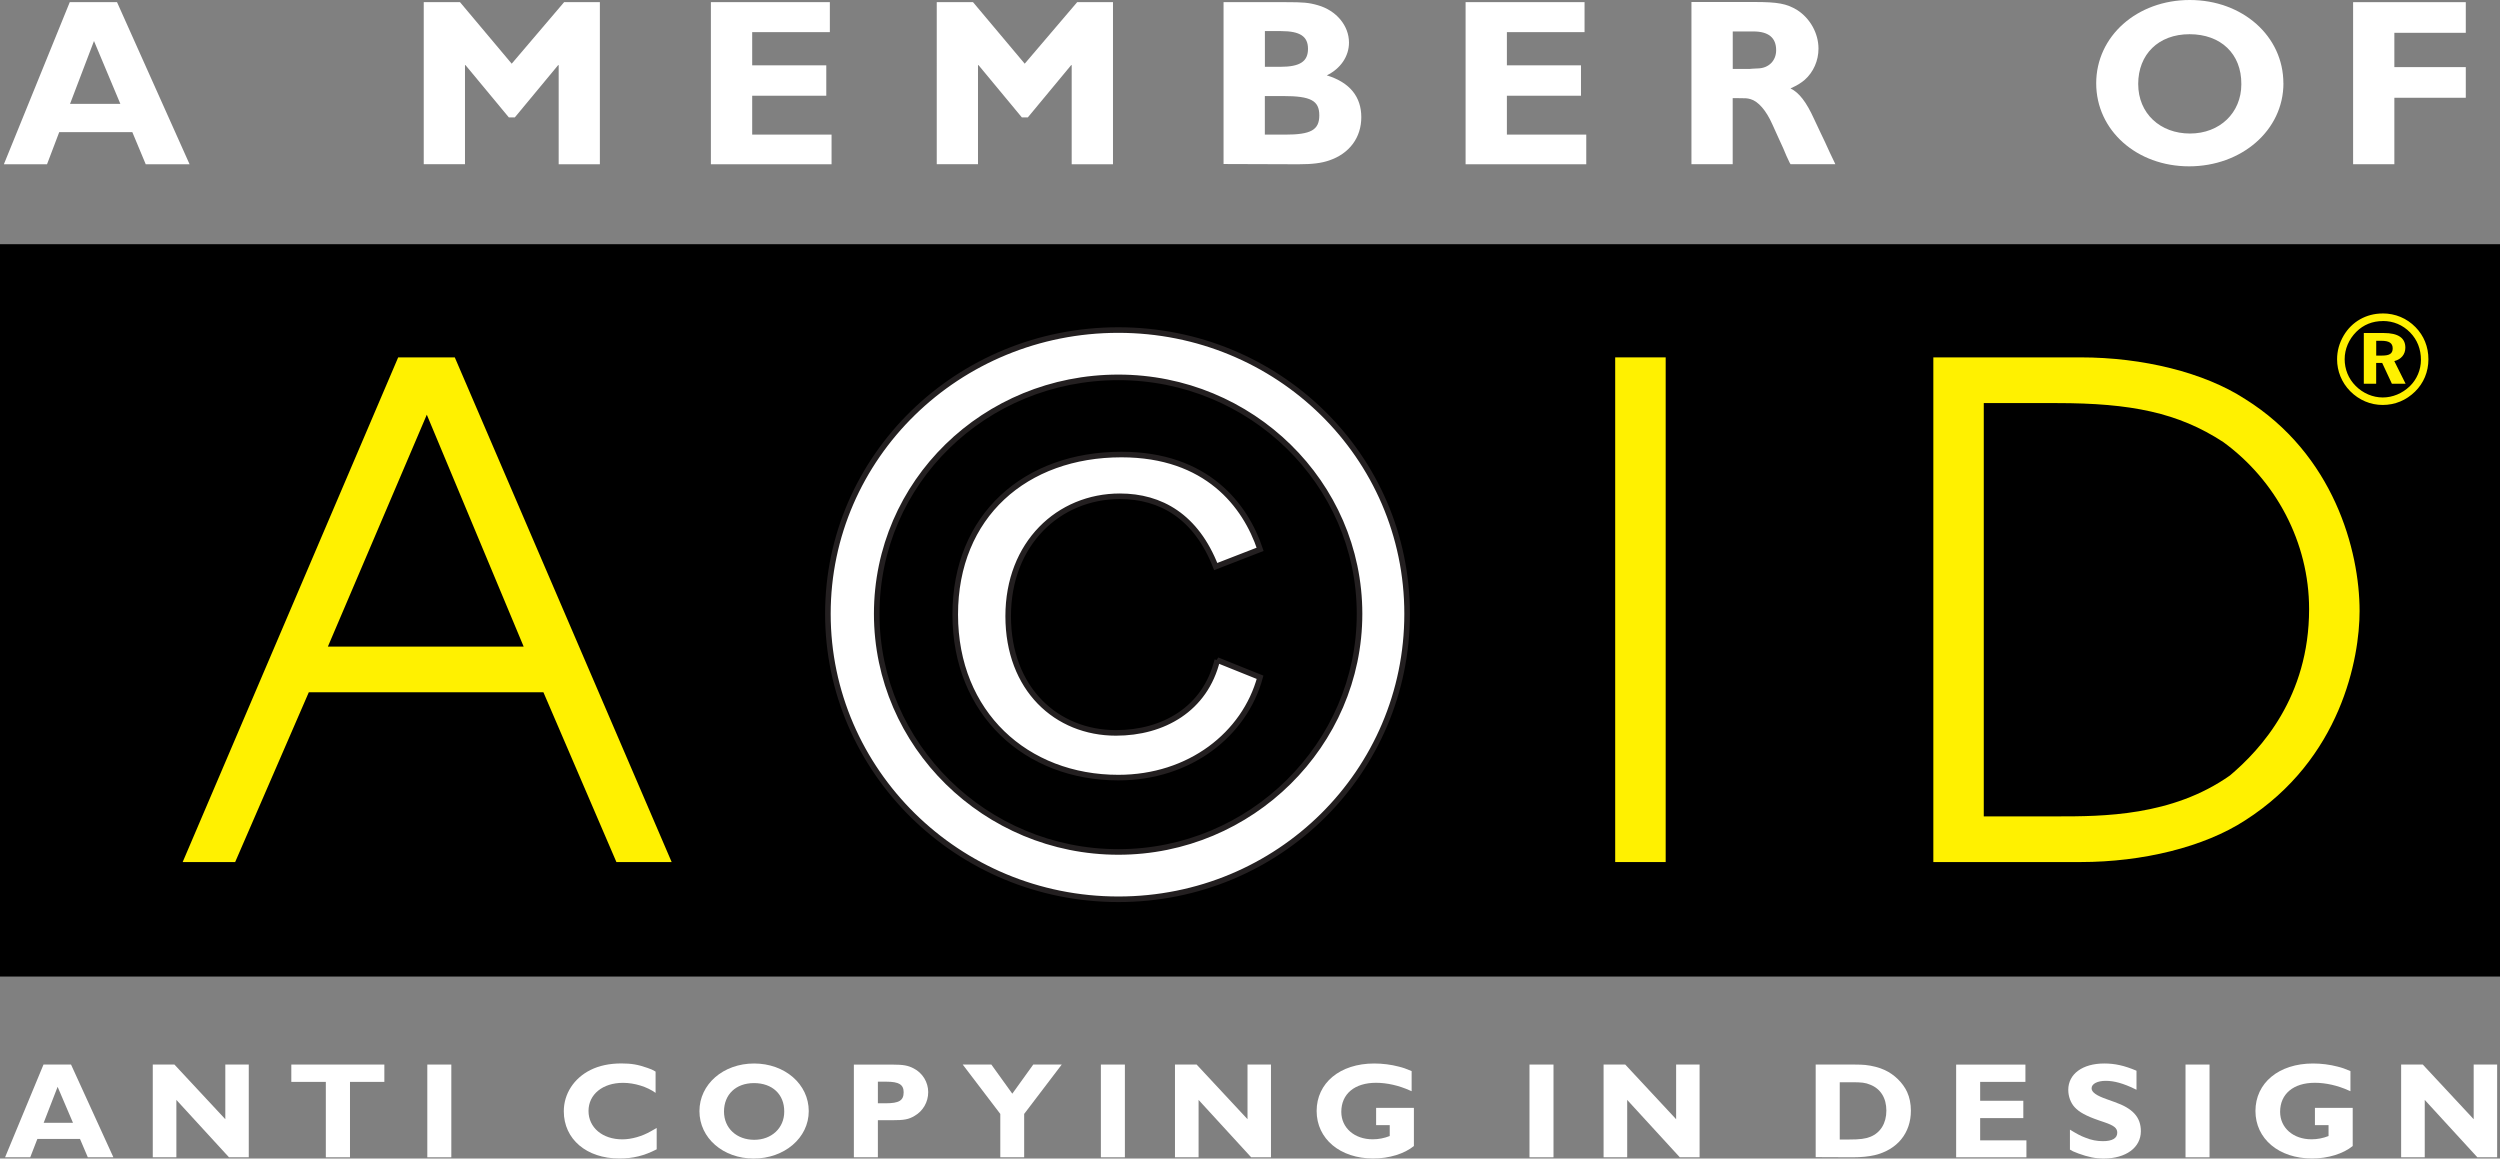 <?xml version="1.0" encoding="UTF-8"?>
<svg id="Layer_2" data-name="Layer 2" xmlns="http://www.w3.org/2000/svg" viewBox="0 0 497.65 230.62">
  <rect x="0" y="0" width="497.65" height="230.62" fill="#808080" stroke="none"/>
  <defs>
    <style>
      .cls-1, .cls-2 {
        fill: #fff;
      }

      .cls-2 {
        stroke: #231f20;
        stroke-width: 1.11px;
      }

      .cls-3 {
        fill: #fff100;
      }
    </style>
  </defs>
  <g id="Layer_1-2" data-name="Layer 1">
    <rect y="48.61" width="497.65" height="145.78"/>
    <path class="cls-3" d="M79.26,71.14h11.27l43.17,100.46h-11l-14.53-33.8h-46.7l-14.66,33.8h-10.45l42.9-100.46ZM65.28,128.71h38.96l-19.28-46.16-19.69,46.16Z"/>
    <path class="cls-3" d="M321.52,71.14h10.05v100.46h-10.05v-100.46Z"/>
    <path class="cls-3" d="M384.85,71.14h29.32c12.35,0,24.57,2.99,32.72,8.28,17.65,11,22.81,30.14,22.81,42.22,0,9.37-3.67,29.46-22.81,41.68-8.15,5.29-20.36,8.28-32.72,8.28h-29.32v-100.46ZM394.89,162.51h14.53c9.1,0,22.94,0,34.48-8.15,6.11-5.16,15.75-15.61,15.75-33.12,0-13.3-6.65-25.66-17.11-33.26-8.96-5.84-18.33-7.74-33.12-7.74h-14.53v82.27Z"/>
    <path class="cls-1" d="M11.47,216.34l3.06,7.17h-5.84l2.78-7.17ZM14.14,211.91h-5.48l-7.65,18.46h5.01l1.42-3.66h8.48l1.56,3.66h5.09l-8.43-18.46Z"/>
    <path class="cls-1" d="M49.53,230.37h-3.95l-10.47-11.42v11.42h-4.7v-18.46h4.31l10.13,10.88v-10.88h4.67v18.46Z"/>
    <path class="cls-1" d="M76.51,215.36h-6.84v15.01h-4.81v-15.01h-6.87v-3.45h18.52v3.45Z"/>
    <path class="cls-1" d="M89.84,230.37h-4.78v-18.46h4.78v18.46Z"/>
    <path class="cls-1" d="M130.72,228.78c-2.5,1.29-4.7,1.83-7.45,1.83-6.51,0-11.04-3.85-11.04-9.4,0-3.46,2-6.57,5.31-8.22,1.72-.86,3.78-1.3,6.15-1.3,1.97,0,3.31.22,5.2.89.78.27,1.03.38,1.61.73v4.24c-1.67-1.22-4.2-2-6.48-2-4.06,0-6.87,2.3-6.87,5.6s2.78,5.65,6.73,5.65c1.84,0,3.98-.62,5.7-1.62l.95-.54.19-.11v4.24Z"/>
    <path class="cls-1" d="M156.11,221.29c0,3.25-2.51,5.6-5.97,5.6s-6.02-2.27-6.02-5.63,2.34-5.66,5.97-5.66,6.05,2.22,6.02,5.68ZM160.99,221.18c0-5.36-4.75-9.48-10.88-9.48s-10.88,4.12-10.88,9.48,4.72,9.44,10.8,9.44,10.96-4.08,10.96-9.44Z"/>
    <path class="cls-1" d="M174.75,215.32h1.67c2.51,0,3.46.57,3.46,2.11,0,1.64-.92,2.19-3.57,2.19h-1.56v-4.29ZM169.97,211.92v18.45h4.78v-7.38h2.82c2.43,0,3.29-.16,4.48-.86,1.69-.97,2.72-2.76,2.72-4.73s-1.11-3.81-2.89-4.72c-1.11-.59-2.11-.76-4.15-.76h-7.77Z"/>
    <path class="cls-1" d="M203.87,221.74v8.63h-4.75v-8.63l-7.48-9.83h5.7l4.17,5.8,4.17-5.8h5.67l-7.48,9.83Z"/>
    <path class="cls-1" d="M223.92,230.37h-4.78v-18.46h4.78v18.46Z"/>
    <path class="cls-1" d="M253.01,230.37h-3.95l-10.47-11.42v11.42h-4.7v-18.46h4.31l10.13,10.88v-10.88h4.67v18.46Z"/>
    <path class="cls-1" d="M280.99,217.21l-.31-.13c-2.2-1-4.59-1.54-6.77-1.54-4.25,0-6.91,2.21-6.91,5.78,0,3.19,2.61,5.47,6.25,5.47,1.17,0,2.28-.22,3.39-.65v-2.17h-2.71v-3.44h7.52v7.6c-1.89,1.54-4.92,2.48-8.1,2.48-6.59,0-11.26-3.91-11.26-9.46s4.62-9.45,11.46-9.45c1.64,0,3.39.22,4.89.62.95.24,1.39.4,2.56.89v4Z"/>
    <path class="cls-1" d="M309.24,230.37h-4.78v-18.46h4.78v18.46Z"/>
    <path class="cls-1" d="M338.33,230.37h-3.95l-10.47-11.42v11.42h-4.7v-18.46h4.31l10.13,10.88v-10.88h4.67v18.46Z"/>
    <path class="cls-1" d="M366.21,215.43h2.4c1.98,0,2.7.08,3.68.49,2.06.81,3.21,2.65,3.21,5.16s-1.17,4.4-3.18,5.21c-1,.4-2.09.54-4.18.54h-1.92v-11.4ZM361.43,211.92v18.42l7.37.03c1.7,0,3.26-.16,4.38-.43,4.51-1.08,7.2-4.41,7.2-8.84,0-1.38-.25-2.65-.75-3.73-.83-1.81-2.53-3.48-4.42-4.35-1.06-.51-2.54-.89-3.9-1.03-.61-.05-1.11-.08-2.15-.08h-7.74Z"/>
    <path class="cls-1" d="M403.38,230.37h-13.99v-18.45h13.79v3.44h-9.01v3.76h8.59v3.45h-8.59v4.43h9.21v3.38Z"/>
    <path class="cls-1" d="M425.29,216.93l-.33-.16c-2.28-1.11-4.12-1.62-5.78-1.62s-2.83.59-2.83,1.49c0,.78.97,1.46,3.08,2.19l1.5.54c3.64,1.27,5.23,3.03,5.23,5.81,0,3.26-2.98,5.44-7.42,5.44-1.61,0-3.08-.3-5-1-1.11-.43-1.19-.46-1.7-.78v-3.97c1.39.84,2.11,1.24,3.06,1.59,1.19.49,2.33.7,3.5.7,1.86,0,2.86-.57,2.86-1.68,0-.92-.64-1.43-2.55-2.08l-1.03-.35c-1.47-.51-2.25-.84-3.14-1.32-.72-.38-1.31-.84-1.78-1.35-.78-.86-1.25-2.13-1.25-3.43,0-3.16,2.83-5.25,7.16-5.25,2.11,0,4,.41,6.42,1.44v3.79Z"/>
    <path class="cls-1" d="M439.83,230.37h-4.78v-18.46h4.78v18.46Z"/>
    <path class="cls-1" d="M467.87,217.21l-.31-.13c-2.2-1-4.59-1.54-6.77-1.54-4.25,0-6.91,2.21-6.91,5.78,0,3.19,2.61,5.47,6.25,5.47,1.17,0,2.28-.22,3.39-.65v-2.17h-2.71v-3.44h7.52v7.6c-1.89,1.54-4.92,2.48-8.1,2.48-6.59,0-11.26-3.91-11.26-9.46s4.62-9.45,11.46-9.45c1.64,0,3.39.22,4.89.62.95.24,1.39.4,2.56.89v4Z"/>
    <path class="cls-1" d="M497.09,230.37h-3.95l-10.47-11.42v11.42h-4.7v-18.46h4.31l10.13,10.88v-10.88h4.67v18.46Z"/>
    <path class="cls-1" d="M18.71,8.16l5.25,12.52h-10.02l4.77-12.52ZM23.29.42h-9.4L.77,32.7h8.59l2.43-6.4h14.55l2.67,6.4h8.73L23.29.42Z"/>
    <path class="cls-1" d="M119.42,32.7h-8.21V12.96h-.1l-8.63,10.41h-1.19l-8.63-10.41h-.1v19.73h-8.21V.42h7.21l10.3,12.26L112.3.42h7.11v32.27Z"/>
    <path class="cls-1" d="M165.52,32.7h-24.01V.42h23.68v5.98h-15.46v6.61h14.75v6.05h-14.75v7.73h15.8v5.91Z"/>
    <path class="cls-1" d="M221.54,32.7h-8.21V12.96h-.1l-8.63,10.41h-1.19l-8.63-10.41h-.1v19.73h-8.21V.42h7.21l10.3,12.26L214.43.42h7.12v32.27Z"/>
    <path class="cls-1" d="M251.79,6.19h3.21c3.79,0,5.37,1.05,5.37,3.53s-1.53,3.58-5.51,3.58h-3.07v-7.11ZM243.56.42v32.23l14.91.05c2.86,0,4.58-.24,6.11-.76,4.06-1.37,6.4-4.58,6.4-8.61s-2.24-6.91-6.87-8.33c2.75-1.33,4.42-3.8,4.42-6.52,0-3.38-2.53-6.4-6.2-7.44-1.81-.52-2.91-.61-6.36-.61h-12.4ZM251.79,19.12h3.64c5.47,0,7.19.89,7.19,3.84s-1.72,3.84-6.83,3.84h-4.01v-7.67Z"/>
    <path class="cls-1" d="M315.75,32.7h-24.01V.42h23.68v5.98h-15.46v6.61h14.75v6.05h-14.75v7.73h15.8v5.91Z"/>
    <path class="cls-1" d="M344.91,6.26h4.11c3.01,0,4.54,1.24,4.54,3.73,0,2.1-1.48,3.58-3.63,3.63l-1,.05-.62.05h-3.39v-7.45ZM336.7.42v32.27h8.21v-13.15h1.2c1.43,0,1.63,0,2.34.19,1.53.43,3.11,2.22,4.35,5.01l1.24,2.74.95,2.08.62,1.47.62,1.32.19.33h8.92l-.24-.52-.86-1.8-1-2.18-.86-1.8-1.29-2.74c-1.53-3.36-2.96-5.2-4.67-6.04,1.43-.66,1.95-.99,2.81-1.69,1.76-1.55,2.76-3.84,2.76-6.23,0-3.06-1.67-6.03-4.24-7.68-2.1-1.27-3.81-1.6-8.55-1.6h-12.52Z"/>
    <path class="cls-1" d="M446.16,16.77c0,5.69-4.3,9.81-10.22,9.81s-10.31-3.98-10.31-9.86,4.01-9.91,10.22-9.91,10.36,3.89,10.31,9.95ZM454.53,16.58c0-9.38-8.13-16.58-18.63-16.58s-18.63,7.2-18.63,16.58,8.08,16.53,18.49,16.53,18.78-7.14,18.78-16.53Z"/>
    <path class="cls-1" d="M490.84,6.53h-14.22v6.83h14.22v6.1h-14.22v13.23h-8.21V.43h22.43v6.1Z"/>
    <path class="cls-2" d="M222.62,75.12c26.43,0,48.01,21.06,48.01,47.07s-21.58,47.4-48.01,47.4-48.1-21.24-48.1-47.4,21.48-47.07,48.1-47.07ZM242.31,131.4c-2.39,9.78-10.78,14.49-20.16,14.49-11.88,0-21.46-8.77-21.46-23.24s10.05-23.86,22.24-23.86c8.13,0,15.18,4.01,19.07,13.99l8.84-3.43c-2.91-8.74-10.6-18.87-27.6-18.87-19.08,0-33.09,12.15-33.09,31.85s14.17,32.46,32.46,32.46c14.23,0,25.14-8.64,28.22-19.97l-8.53-3.43ZM222.62,65.7c-31.96,0-57.82,25.25-57.82,56.49s25.86,56.82,57.82,56.82,57.48-25.44,57.48-56.82-25.73-56.49-57.48-56.49Z"/>
    <path class="cls-3" d="M474.33,63.9c2.11,0,3.96.78,5.43,2.28,1.42,1.46,2.15,3.29,2.15,5.47,0,1.95-.8,3.86-2.22,5.24-1.5,1.43-3.4,2.23-5.38,2.23s-3.94-.83-5.4-2.31c-1.43-1.43-2.18-3.31-2.18-5.31s.83-3.96,2.31-5.44c1.43-1.43,3.24-2.15,5.3-2.15ZM474.3,62.4c-3.29,0-6.13,1.63-7.76,4.38-.9,1.53-1.32,3.12-1.32,4.74,0,2.35.9,4.61,2.6,6.34,1.76,1.78,4.04,2.75,6.48,2.75s4.66-.92,6.43-2.65c1.72-1.68,2.67-3.94,2.67-6.44s-.9-4.69-2.57-6.4c-1.75-1.78-4.03-2.73-6.53-2.73ZM470.54,66.28v10.11h2.46v-4.14h1.2l1.93,4.14h2.73l-2.25-4.51c1.38-.35,2.2-1.35,2.2-2.68,0-1.93-1.43-2.91-4.31-2.91h-3.97ZM473,67.84h1.08c1.48,0,2.21.45,2.21,1.51s-.68,1.43-2.08,1.43h-1.2v-2.94Z"/>
  </g>
</svg>